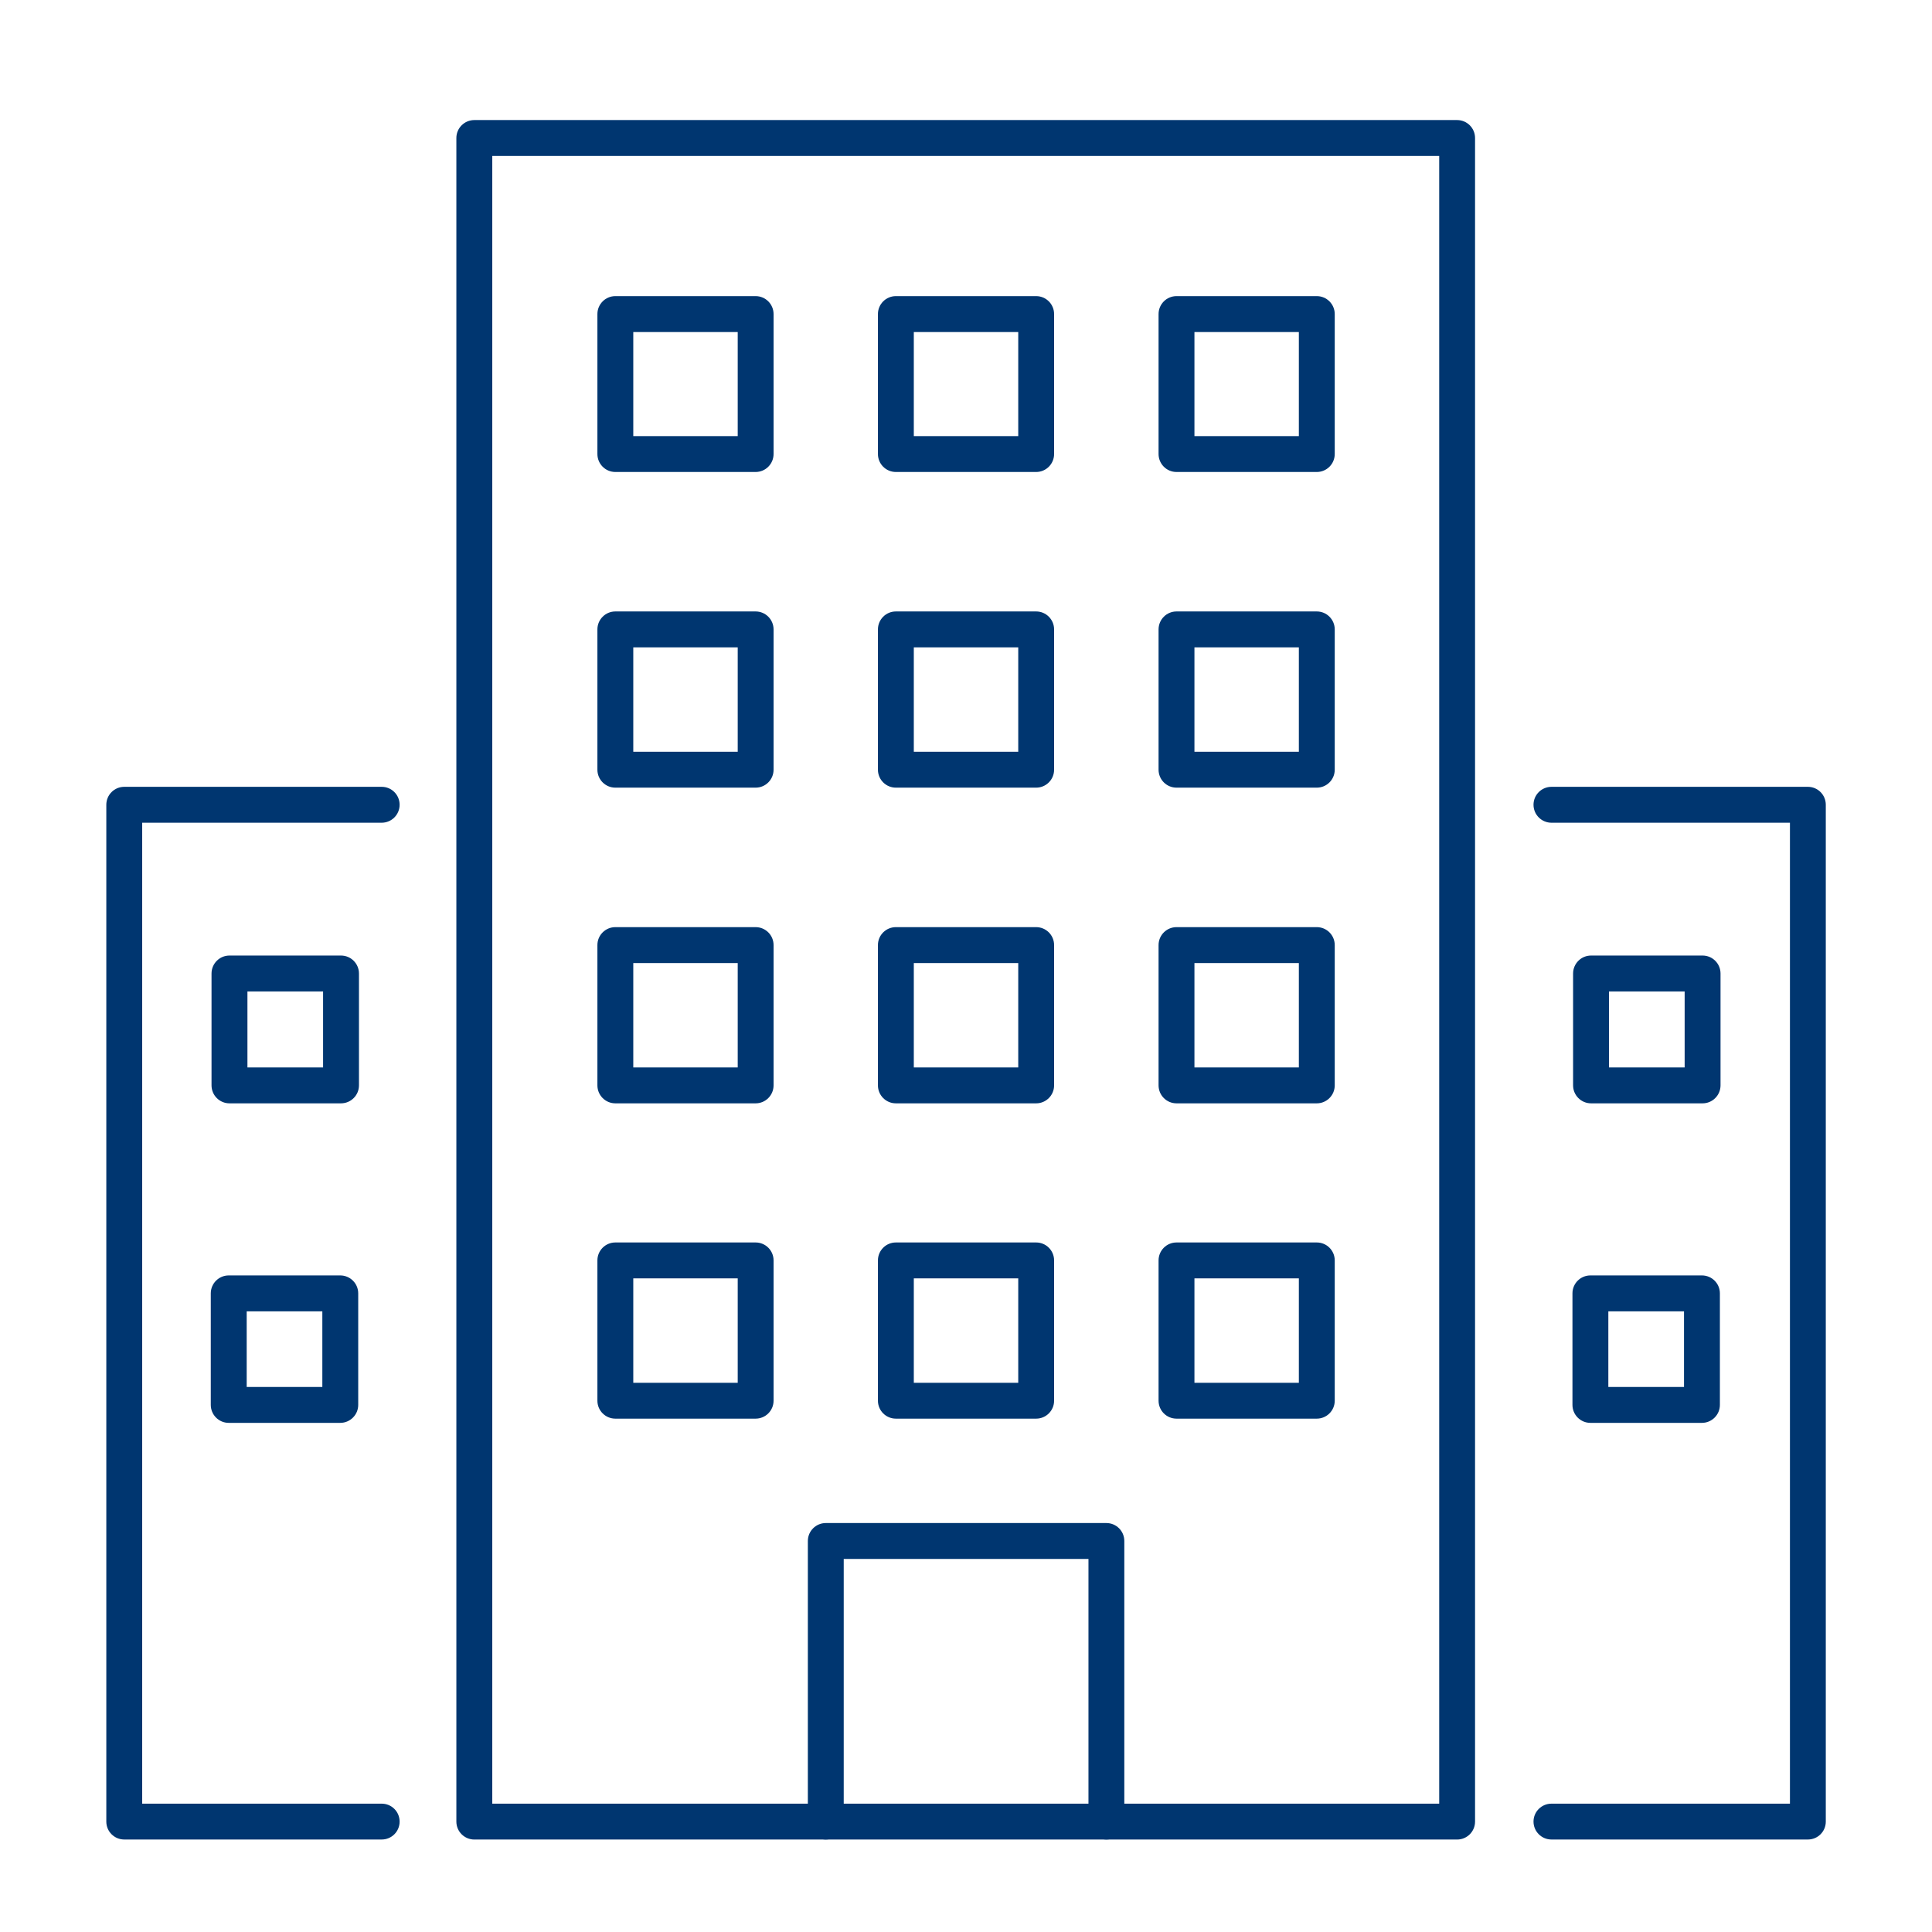 <svg width="70" height="70" viewBox="0 0 70 70" fill="none" xmlns="http://www.w3.org/2000/svg">
<path d="M52.145 5.65H17.836V65.35H52.145V5.65ZM53.444 66C53.444 66.359 53.153 66.65 52.794 66.65H17.186C16.827 66.65 16.535 66.359 16.535 66V5C16.535 4.641 16.827 4.35 17.186 4.35H52.794C53.153 4.35 53.444 4.641 53.444 5V66Z" fill="#003670"/>
<path d="M27.378 22.154C27.737 22.154 28.028 22.446 28.028 22.805V27.888C28.028 28.247 27.737 28.538 27.378 28.538H22.295C21.936 28.538 21.645 28.247 21.645 27.888V22.805C21.645 22.446 21.936 22.154 22.295 22.154H27.378ZM22.945 27.238H26.729V23.455H22.945V27.238Z" fill="#003670"/>
<path d="M47.71 22.154C48.069 22.154 48.36 22.446 48.36 22.805V27.888C48.36 28.247 48.069 28.538 47.71 28.538H42.627C42.268 28.538 41.977 28.247 41.977 27.888V22.805C41.977 22.446 42.268 22.154 42.627 22.154H47.71ZM43.277 27.238H47.06V23.455H43.277V27.238Z" fill="#003670"/>
<path d="M37.542 22.154C37.901 22.154 38.192 22.446 38.192 22.805V27.888C38.192 28.247 37.901 28.538 37.542 28.538H32.459C32.1 28.538 31.809 28.247 31.809 27.888V22.805C31.809 22.446 32.1 22.154 32.459 22.154H37.542ZM33.109 27.238H36.893V23.455H33.109V27.238Z" fill="#003670"/>
<path d="M27.378 10.729C27.737 10.729 28.028 11.021 28.028 11.38V16.45C28.028 16.809 27.737 17.101 27.378 17.101H22.295C21.936 17.101 21.645 16.809 21.645 16.45V11.38C21.645 11.021 21.936 10.729 22.295 10.729H27.378ZM22.945 15.801H26.729V12.03H22.945V15.801Z" fill="#003670"/>
<path d="M47.71 10.729C48.069 10.729 48.36 11.021 48.36 11.38V16.45C48.36 16.809 48.069 17.101 47.71 17.101H42.627C42.268 17.101 41.977 16.809 41.977 16.45V11.38C41.977 11.021 42.268 10.729 42.627 10.729H47.71ZM43.277 15.801H47.06V12.03H43.277V15.801Z" fill="#003670"/>
<path d="M37.542 10.729C37.901 10.729 38.192 11.021 38.192 11.38V16.45C38.192 16.809 37.901 17.101 37.542 17.101H32.459C32.1 17.101 31.809 16.809 31.809 16.45V11.38C31.809 11.021 32.1 10.729 32.459 10.729H37.542ZM33.109 15.801H36.893V12.03H33.109V15.801Z" fill="#003670"/>
<path d="M27.378 33.592C27.737 33.592 28.028 33.883 28.028 34.242V39.325C28.028 39.684 27.737 39.976 27.378 39.976H22.295C21.936 39.976 21.645 39.684 21.645 39.325V34.242C21.645 33.883 21.936 33.592 22.295 33.592H27.378ZM22.945 38.676H26.729V34.893H22.945V38.676Z" fill="#003670"/>
<path d="M12.355 34.621C12.714 34.621 13.006 34.913 13.006 35.272V39.325C13.006 39.684 12.714 39.976 12.355 39.976H8.314C7.955 39.976 7.664 39.684 7.664 39.325V35.272C7.664 34.913 7.955 34.621 8.314 34.621H12.355ZM8.965 38.676H11.706V35.922H8.965V38.676Z" fill="#003670"/>
<path d="M12.328 46.211C12.687 46.211 12.979 46.502 12.979 46.861V50.902C12.979 51.261 12.687 51.553 12.328 51.553H8.287C7.928 51.553 7.637 51.261 7.637 50.902V46.861C7.637 46.502 7.928 46.211 8.287 46.211H12.328ZM8.938 50.253H11.679V47.512H8.938V50.253Z" fill="#003670"/>
<path d="M61.688 34.621C62.047 34.621 62.338 34.913 62.338 35.272V39.325C62.338 39.684 62.047 39.976 61.688 39.976H57.647C57.288 39.976 56.996 39.684 56.996 39.325V35.272C56.996 34.913 57.288 34.621 57.647 34.621H61.688ZM58.297 38.676H61.038V35.922H58.297V38.676Z" fill="#003670"/>
<path d="M61.664 46.211C62.023 46.211 62.315 46.502 62.315 46.861V50.902C62.315 51.261 62.023 51.553 61.664 51.553H57.623C57.264 51.553 56.973 51.261 56.973 50.902V46.861C56.973 46.502 57.264 46.211 57.623 46.211H61.664ZM58.273 50.253H61.015V47.512H58.273V50.253Z" fill="#003670"/>
<path d="M47.71 33.592C48.069 33.592 48.36 33.883 48.36 34.242V39.325C48.36 39.684 48.069 39.976 47.71 39.976H42.627C42.268 39.976 41.977 39.684 41.977 39.325V34.242C41.977 33.883 42.268 33.592 42.627 33.592H47.71ZM43.277 38.676H47.06V34.893H43.277V38.676Z" fill="#003670"/>
<path d="M37.542 33.592C37.901 33.592 38.192 33.883 38.192 34.242V39.325C38.192 39.684 37.901 39.976 37.542 39.976H32.459C32.1 39.976 31.809 39.684 31.809 39.325V34.242C31.809 33.883 32.1 33.592 32.459 33.592H37.542ZM33.109 38.676H36.893V34.893H33.109V38.676Z" fill="#003670"/>
<path d="M27.378 45.017C27.737 45.017 28.028 45.308 28.028 45.667V50.75C28.028 51.109 27.737 51.4 27.378 51.4H22.295C21.936 51.4 21.645 51.109 21.645 50.75V45.667C21.645 45.308 21.936 45.017 22.295 45.017H27.378ZM22.945 50.101H26.729V46.317H22.945V50.101Z" fill="#003670"/>
<path d="M47.71 45.017C48.069 45.017 48.36 45.308 48.36 45.667V50.75C48.36 51.109 48.069 51.4 47.71 51.4H42.627C42.268 51.4 41.977 51.109 41.977 50.75V45.667C41.977 45.308 42.268 45.017 42.627 45.017H47.71ZM43.277 50.101H47.06V46.317H43.277V50.101Z" fill="#003670"/>
<path d="M37.542 45.017C37.901 45.017 38.192 45.308 38.192 45.667V50.75C38.192 51.109 37.901 51.4 37.542 51.4H32.459C32.1 51.4 31.809 51.109 31.809 50.75V45.667C31.809 45.308 32.1 45.017 32.459 45.017H37.542ZM33.109 50.101H36.893V46.317H33.109V50.101Z" fill="#003670"/>
<path d="M39.437 66V56.483H30.57V66C30.57 66.359 30.279 66.649 29.92 66.649C29.561 66.649 29.27 66.359 29.27 66V55.833C29.27 55.474 29.561 55.183 29.92 55.183H40.087C40.446 55.183 40.736 55.474 40.736 55.833V66C40.736 66.359 40.446 66.649 40.087 66.649C39.728 66.649 39.437 66.359 39.437 66Z" fill="#003670"/>
<path d="M13.83 28.508C14.189 28.508 14.479 28.799 14.479 29.158C14.479 29.517 14.189 29.808 13.83 29.809H5.152V65.35H13.83C14.189 65.35 14.479 65.641 14.479 66C14.479 66.359 14.189 66.649 13.83 66.649H4.502C4.143 66.649 3.852 66.359 3.852 66V29.158C3.852 28.799 4.143 28.508 4.502 28.508H13.83Z" fill="#003670"/>
<path d="M65.503 28.508C65.862 28.508 66.152 28.799 66.152 29.158V66C66.152 66.359 65.862 66.649 65.503 66.649H56.213C55.854 66.649 55.563 66.359 55.562 66C55.562 65.641 55.854 65.35 56.213 65.35H64.853V29.809H56.213C55.854 29.809 55.562 29.517 55.562 29.158C55.562 28.799 55.854 28.508 56.213 28.508H65.503Z" fill="#003670"/>
</svg>
